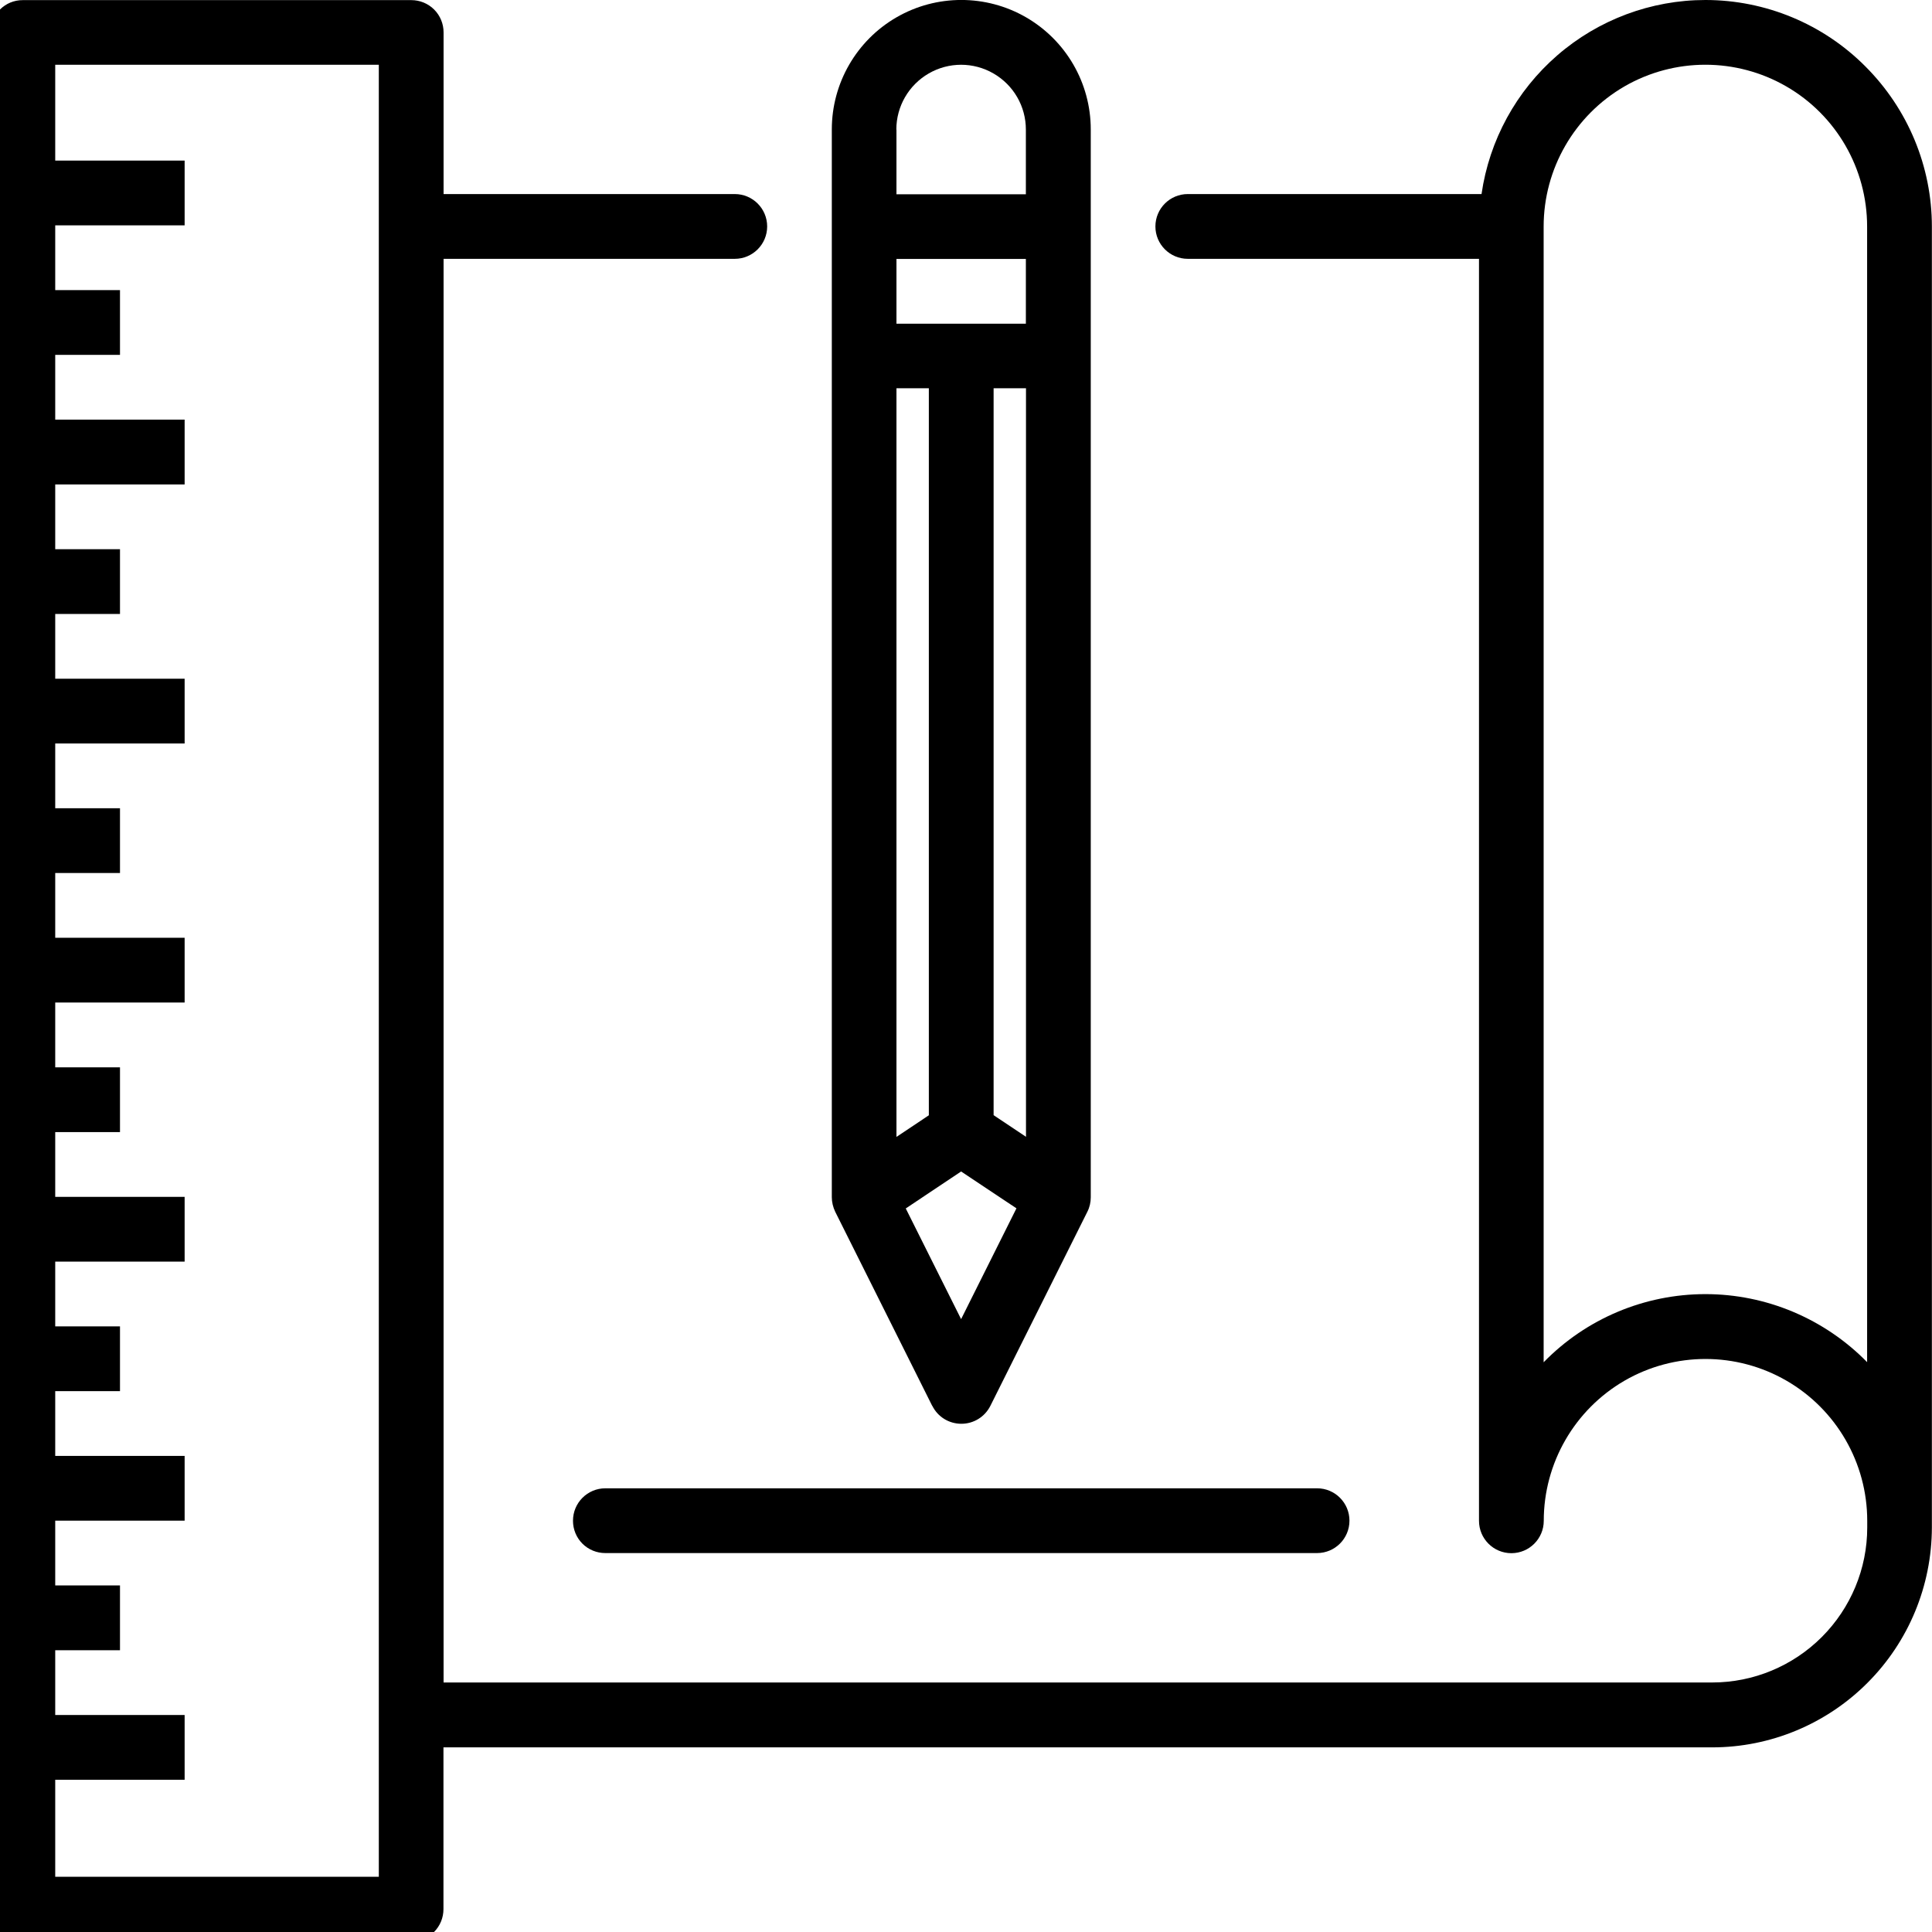<?xml version="1.0" encoding="UTF-8"?><svg id="_レイヤー_2" xmlns="http://www.w3.org/2000/svg" xmlns:xlink="http://www.w3.org/1999/xlink" viewBox="0 0 159.89 159.89"><defs><style>.cls-1{fill:none;}.cls-2{clip-path:url(#clippath);}</style><clipPath id="clippath"><rect class="cls-1" width="159.89" height="159.89"/></clipPath></defs><g id="_レイヤー_1-2"><g class="cls-2"><g><path d="M141.14,0c-4.5,0-8.86,1.63-12.26,4.58-3.4,2.95-5.63,7.03-6.27,11.48h-24.31c-1.48,0-2.68,1.2-2.68,2.68s1.2,2.68,2.68,2.68h24.1V125.86c0,1.48,1.2,2.68,2.68,2.68s2.68-1.2,2.68-2.68c0-4.78,2.55-9.2,6.69-11.6,4.14-2.39,9.25-2.39,13.39,0,4.14,2.39,6.69,6.81,6.69,11.6v.56c0,3.4-1.36,6.66-3.76,9.06s-5.66,3.76-9.06,3.76H36.71V21.42h24.1c1.48,0,2.68-1.2,2.68-2.68s-1.2-2.68-2.68-2.68h-24.1V2.68c0-.71-.28-1.39-.78-1.89s-1.18-.78-1.89-.78H1.89C.41,0-.78,1.2-.78,2.68V158c0,.71,.28,1.39,.78,1.89s1.18,.78,1.89,.78H34.03c.71,0,1.39-.28,1.89-.78s.78-1.18,.78-1.89v-13.39h105c4.82,0,9.45-1.93,12.85-5.34,3.41-3.41,5.32-8.03,5.33-12.86V18.75c0-4.97-1.98-9.73-5.5-13.25C150.88,1.98,146.11,0,141.14,0h0ZM31.35,155.32H4.57v-8.03H15.28v-5.36H4.57v-5.36h5.36v-5.36H4.57v-5.36H15.28v-5.36H4.57v-5.36h5.36v-5.36H4.57v-5.36H15.28v-5.36H4.57v-5.36h5.36v-5.36H4.57v-5.36H15.28v-5.36H4.57v-5.36h5.36v-5.36H4.57v-5.36H15.28v-5.36H4.57v-5.36h5.36v-5.36H4.57v-5.36H15.28v-5.36H4.57v-5.36h5.36v-5.36H4.57v-5.36H15.28v-5.36H4.57V5.36H31.35V155.32Zm123.18-42.58c-3.52-3.6-8.35-5.64-13.39-5.64s-9.87,2.03-13.39,5.64V18.75c0-4.78,2.55-9.2,6.69-11.6,4.14-2.39,9.25-2.39,13.39,0,4.14,2.39,6.69,6.81,6.69,11.6V112.74Z"/><path d="M77.16,116.35c.45,.91,1.38,1.48,2.4,1.48s1.94-.57,2.4-1.48l8.03-16.07c.19-.37,.28-.78,.28-1.2V10.71c0-3.83-2.04-7.36-5.36-9.28-3.31-1.91-7.4-1.91-10.71,0-3.31,1.91-5.36,5.45-5.36,9.28V99.08c0,.41,.1,.82,.28,1.2l8.03,16.07Zm5.07-24.05V32.13h2.68v61.95l-2.68-1.79Zm-5.36,0l-2.68,1.79V32.13h2.68v60.16Zm8.03-65.51h-10.71v-5.36h10.71v5.36Zm-5.36,82.38l-4.58-9.16,4.58-3.06,4.58,3.05-4.58,9.17Zm-5.36-98.45c0-1.91,1.02-3.68,2.68-4.64s3.7-.96,5.36,0,2.68,2.72,2.68,4.64v5.36h-10.71v-5.36Z"/><path d="M47.42,125.86c0,.71,.28,1.39,.78,1.89s1.18,.78,1.89,.78h58.91c1.48,0,2.68-1.2,2.68-2.68s-1.2-2.68-2.68-2.68H50.1c-1.48,0-2.68,1.2-2.68,2.68Z"/></g></g></g></svg>